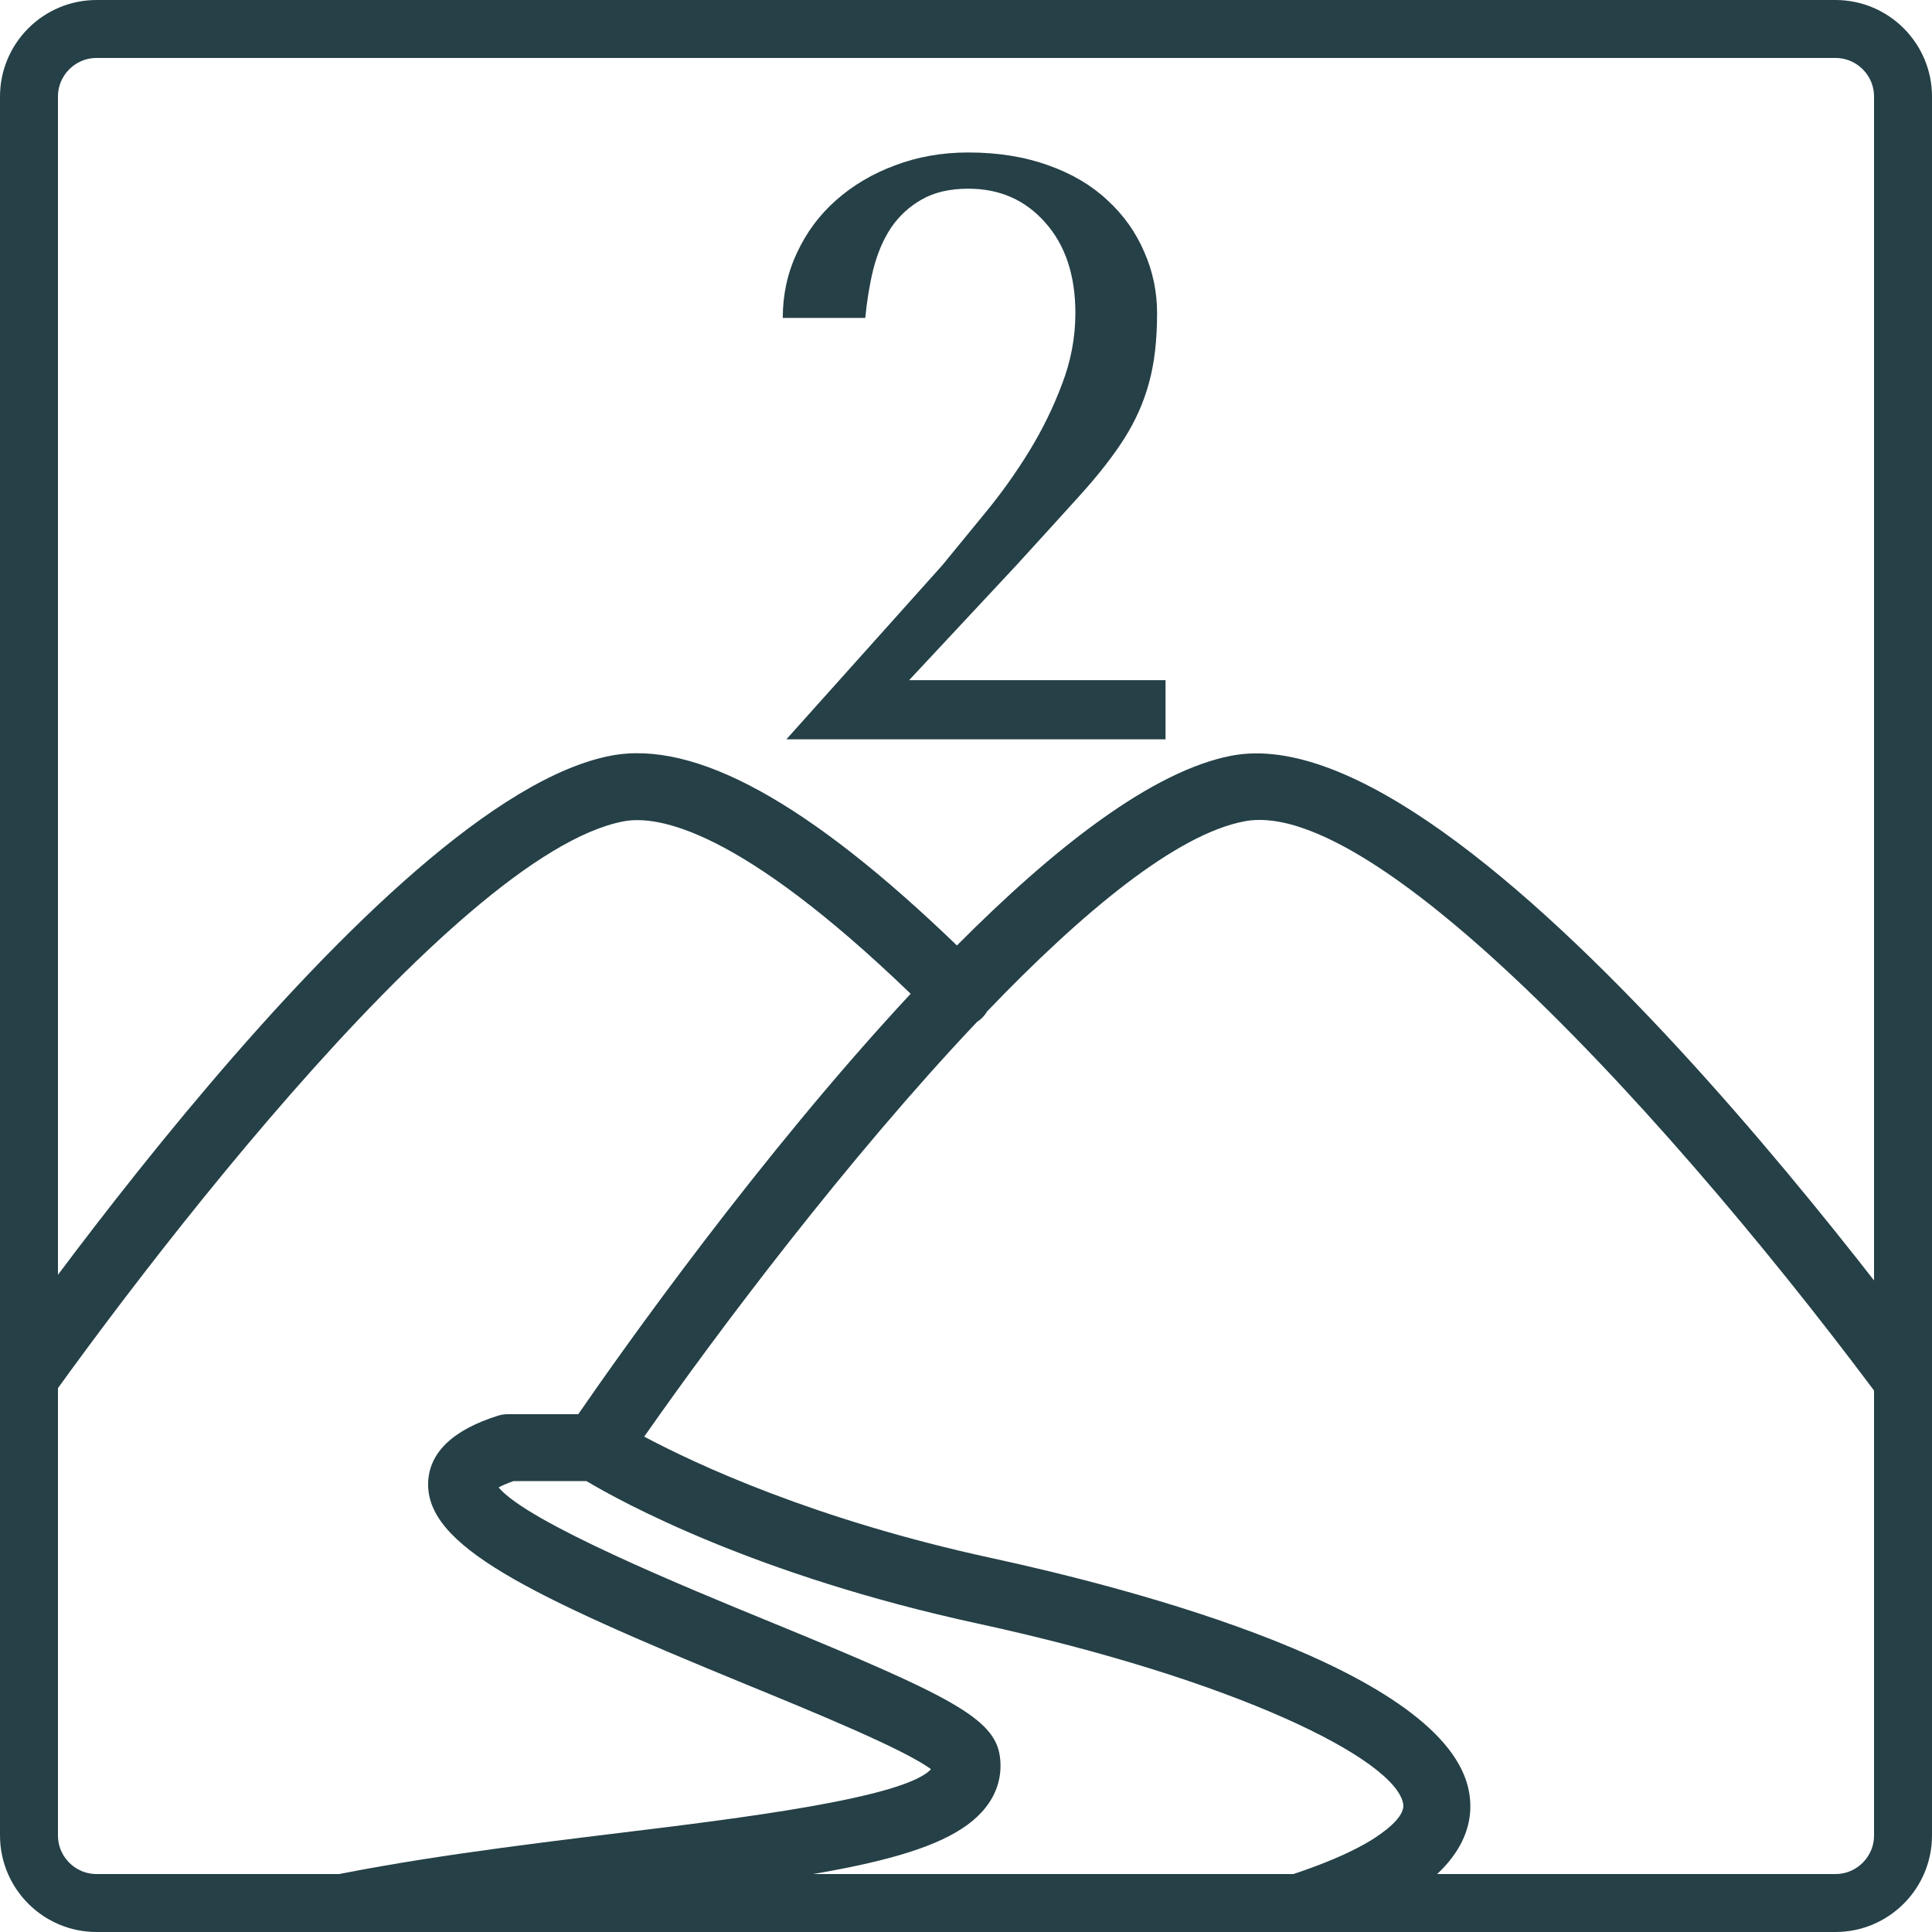 <svg xmlns="http://www.w3.org/2000/svg" xmlns:xlink="http://www.w3.org/1999/xlink" width="100" zoomAndPan="magnify" viewBox="0 0 75 75" height="100" preserveAspectRatio="xMidYMid meet" version="1.2"><defs><clipPath id="e6dd9cf78b"><path d="M 3.75 0 L 71.25 0 C 73.32 0 75 1.68 75 3.75 L 75 71.25 C 75 73.32 73.32 75 71.25 75 L 3.75 75 C 1.68 75 0 73.32 0 71.25 L 0 3.75 C 0 1.68 1.68 0 3.75 0 Z M 3.75 0 "/></clipPath></defs><g id="ed8d19cd49"><path style=" stroke:none;fill-rule:nonzero;fill:#254047;fill-opacity:1;" d="M 77.031 55.445 C 75.016 52.59 57.047 27.602 47.828 29.332 C 44.738 29.914 40.91 32.918 37.148 36.703 C 31.375 31.137 26.98 28.723 23.734 29.332 C 14.793 31.02 -0.34 52.969 -2.039 55.465 C -2.441 56.059 -2.285 56.867 -1.691 57.273 C -1.469 57.422 -1.215 57.496 -0.965 57.496 C -0.547 57.496 -0.141 57.297 0.113 56.926 C 4.555 50.387 17.539 33.145 24.215 31.883 C 25.551 31.633 28.742 32.207 35.352 38.578 C 29.484 44.883 24.125 52.465 22.449 54.898 L 19.727 54.898 C 19.594 54.898 19.461 54.918 19.332 54.957 C 17.582 55.508 16.672 56.379 16.621 57.535 C 16.52 60.004 20.484 61.906 28.922 65.371 C 31.57 66.457 35.109 67.91 36.141 68.68 C 35.125 69.805 28.566 70.605 24.16 71.141 C 15.988 72.141 6.723 73.27 1.898 76.945 C -0.832 79.027 -2.23 81.461 -2.262 84.172 C -2.32 89.371 2.805 93.516 3.023 93.691 C 3.582 94.137 4.402 94.047 4.848 93.484 C 5.297 92.922 5.203 92.105 4.645 91.66 C 3.434 90.691 0.301 87.473 0.336 84.199 C 0.359 82.328 1.414 80.586 3.477 79.012 C 7.734 75.766 17.02 74.633 24.477 73.723 C 32.262 72.773 36.742 72.137 38.277 70.148 C 38.727 69.57 38.91 68.895 38.816 68.191 C 38.617 66.695 36.836 65.809 29.91 62.965 C 26.562 61.594 20.496 59.102 19.355 57.742 C 19.477 57.676 19.664 57.59 19.934 57.496 L 22.766 57.496 C 24.109 58.297 29.305 61.152 37.961 63.027 C 47.922 65.188 54.18 68.285 54.473 70.031 C 54.562 70.559 53.621 71.195 53.215 71.445 C 50.586 73.047 45.016 74.191 39.629 75.301 C 30.879 77.102 23.32 78.656 22.828 82.648 C 22.07 88.746 30.973 93.613 31.352 93.82 C 31.547 93.926 31.758 93.973 31.965 93.973 C 32.43 93.973 32.875 93.727 33.109 93.293 C 33.449 92.66 33.215 91.871 32.586 91.531 C 30.438 90.371 24.961 86.57 25.406 82.969 C 25.672 80.828 34.387 79.035 40.152 77.848 C 46.016 76.641 51.555 75.5 54.566 73.664 C 56.93 72.223 57.215 70.656 57.035 69.598 C 56.23 64.824 43.812 61.637 38.512 60.488 C 31.637 59 27.027 56.844 25.008 55.77 C 27.859 51.691 32.918 44.965 37.926 39.672 C 38 39.625 38.07 39.57 38.133 39.504 C 38.207 39.43 38.27 39.348 38.32 39.262 C 42.027 35.398 45.664 32.383 48.312 31.883 C 54.023 30.797 67.66 46.684 74.906 56.945 C 75.324 57.535 76.133 57.672 76.719 57.258 C 77.305 56.844 77.445 56.035 77.031 55.445 "/><g style="fill:#254047;fill-opacity:1;"><g transform="translate(28.793, 28.7)"><path style="stroke:none" d="M 16.453 0 L 1.734 0 L 7.781 -6.75 C 8.312 -7.395 8.879 -8.086 9.484 -8.828 C 10.098 -9.578 10.66 -10.367 11.172 -11.203 C 11.68 -12.035 12.102 -12.898 12.438 -13.797 C 12.781 -14.691 12.953 -15.609 12.953 -16.547 C 12.953 -18.016 12.562 -19.188 11.781 -20.062 C 11.008 -20.938 10.016 -21.375 8.797 -21.375 C 8.078 -21.375 7.473 -21.234 6.984 -20.953 C 6.504 -20.68 6.109 -20.316 5.797 -19.859 C 5.492 -19.398 5.266 -18.863 5.109 -18.25 C 4.961 -17.645 4.859 -17.016 4.797 -16.359 L 1.594 -16.359 C 1.594 -17.254 1.773 -18.094 2.141 -18.875 C 2.504 -19.664 3.008 -20.348 3.656 -20.922 C 4.312 -21.504 5.078 -21.957 5.953 -22.281 C 6.828 -22.613 7.773 -22.781 8.797 -22.781 C 9.953 -22.781 10.988 -22.613 11.906 -22.281 C 12.82 -21.957 13.586 -21.504 14.203 -20.922 C 14.828 -20.348 15.301 -19.68 15.625 -18.922 C 15.957 -18.172 16.125 -17.379 16.125 -16.547 C 16.125 -15.492 16.02 -14.594 15.812 -13.844 C 15.613 -13.102 15.297 -12.383 14.859 -11.688 C 14.422 -11 13.852 -10.27 13.156 -9.5 C 12.469 -8.738 11.633 -7.82 10.656 -6.75 L 6.5 -2.297 L 16.453 -2.297 Z M 16.453 0 "/></g></g><g clip-rule="nonzero" clip-path="url(#e6dd9cf78b)"><path style="fill:none;stroke-width:6;stroke-linecap:butt;stroke-linejoin:miter;stroke:#254047;stroke-opacity:1;stroke-miterlimit:4;" d="M 5 0 L 95 0 C 97.76 0 100 2.24 100 5 L 100 95 C 100 97.76 97.76 100 95 100 L 5 100 C 2.24 100 -0 97.76 -0 95 L -0 5 C -0 2.24 2.24 0 5 0 Z M 5 0 " transform="matrix(0.75,0,0,0.75,0,-0)"/></g></g></svg>